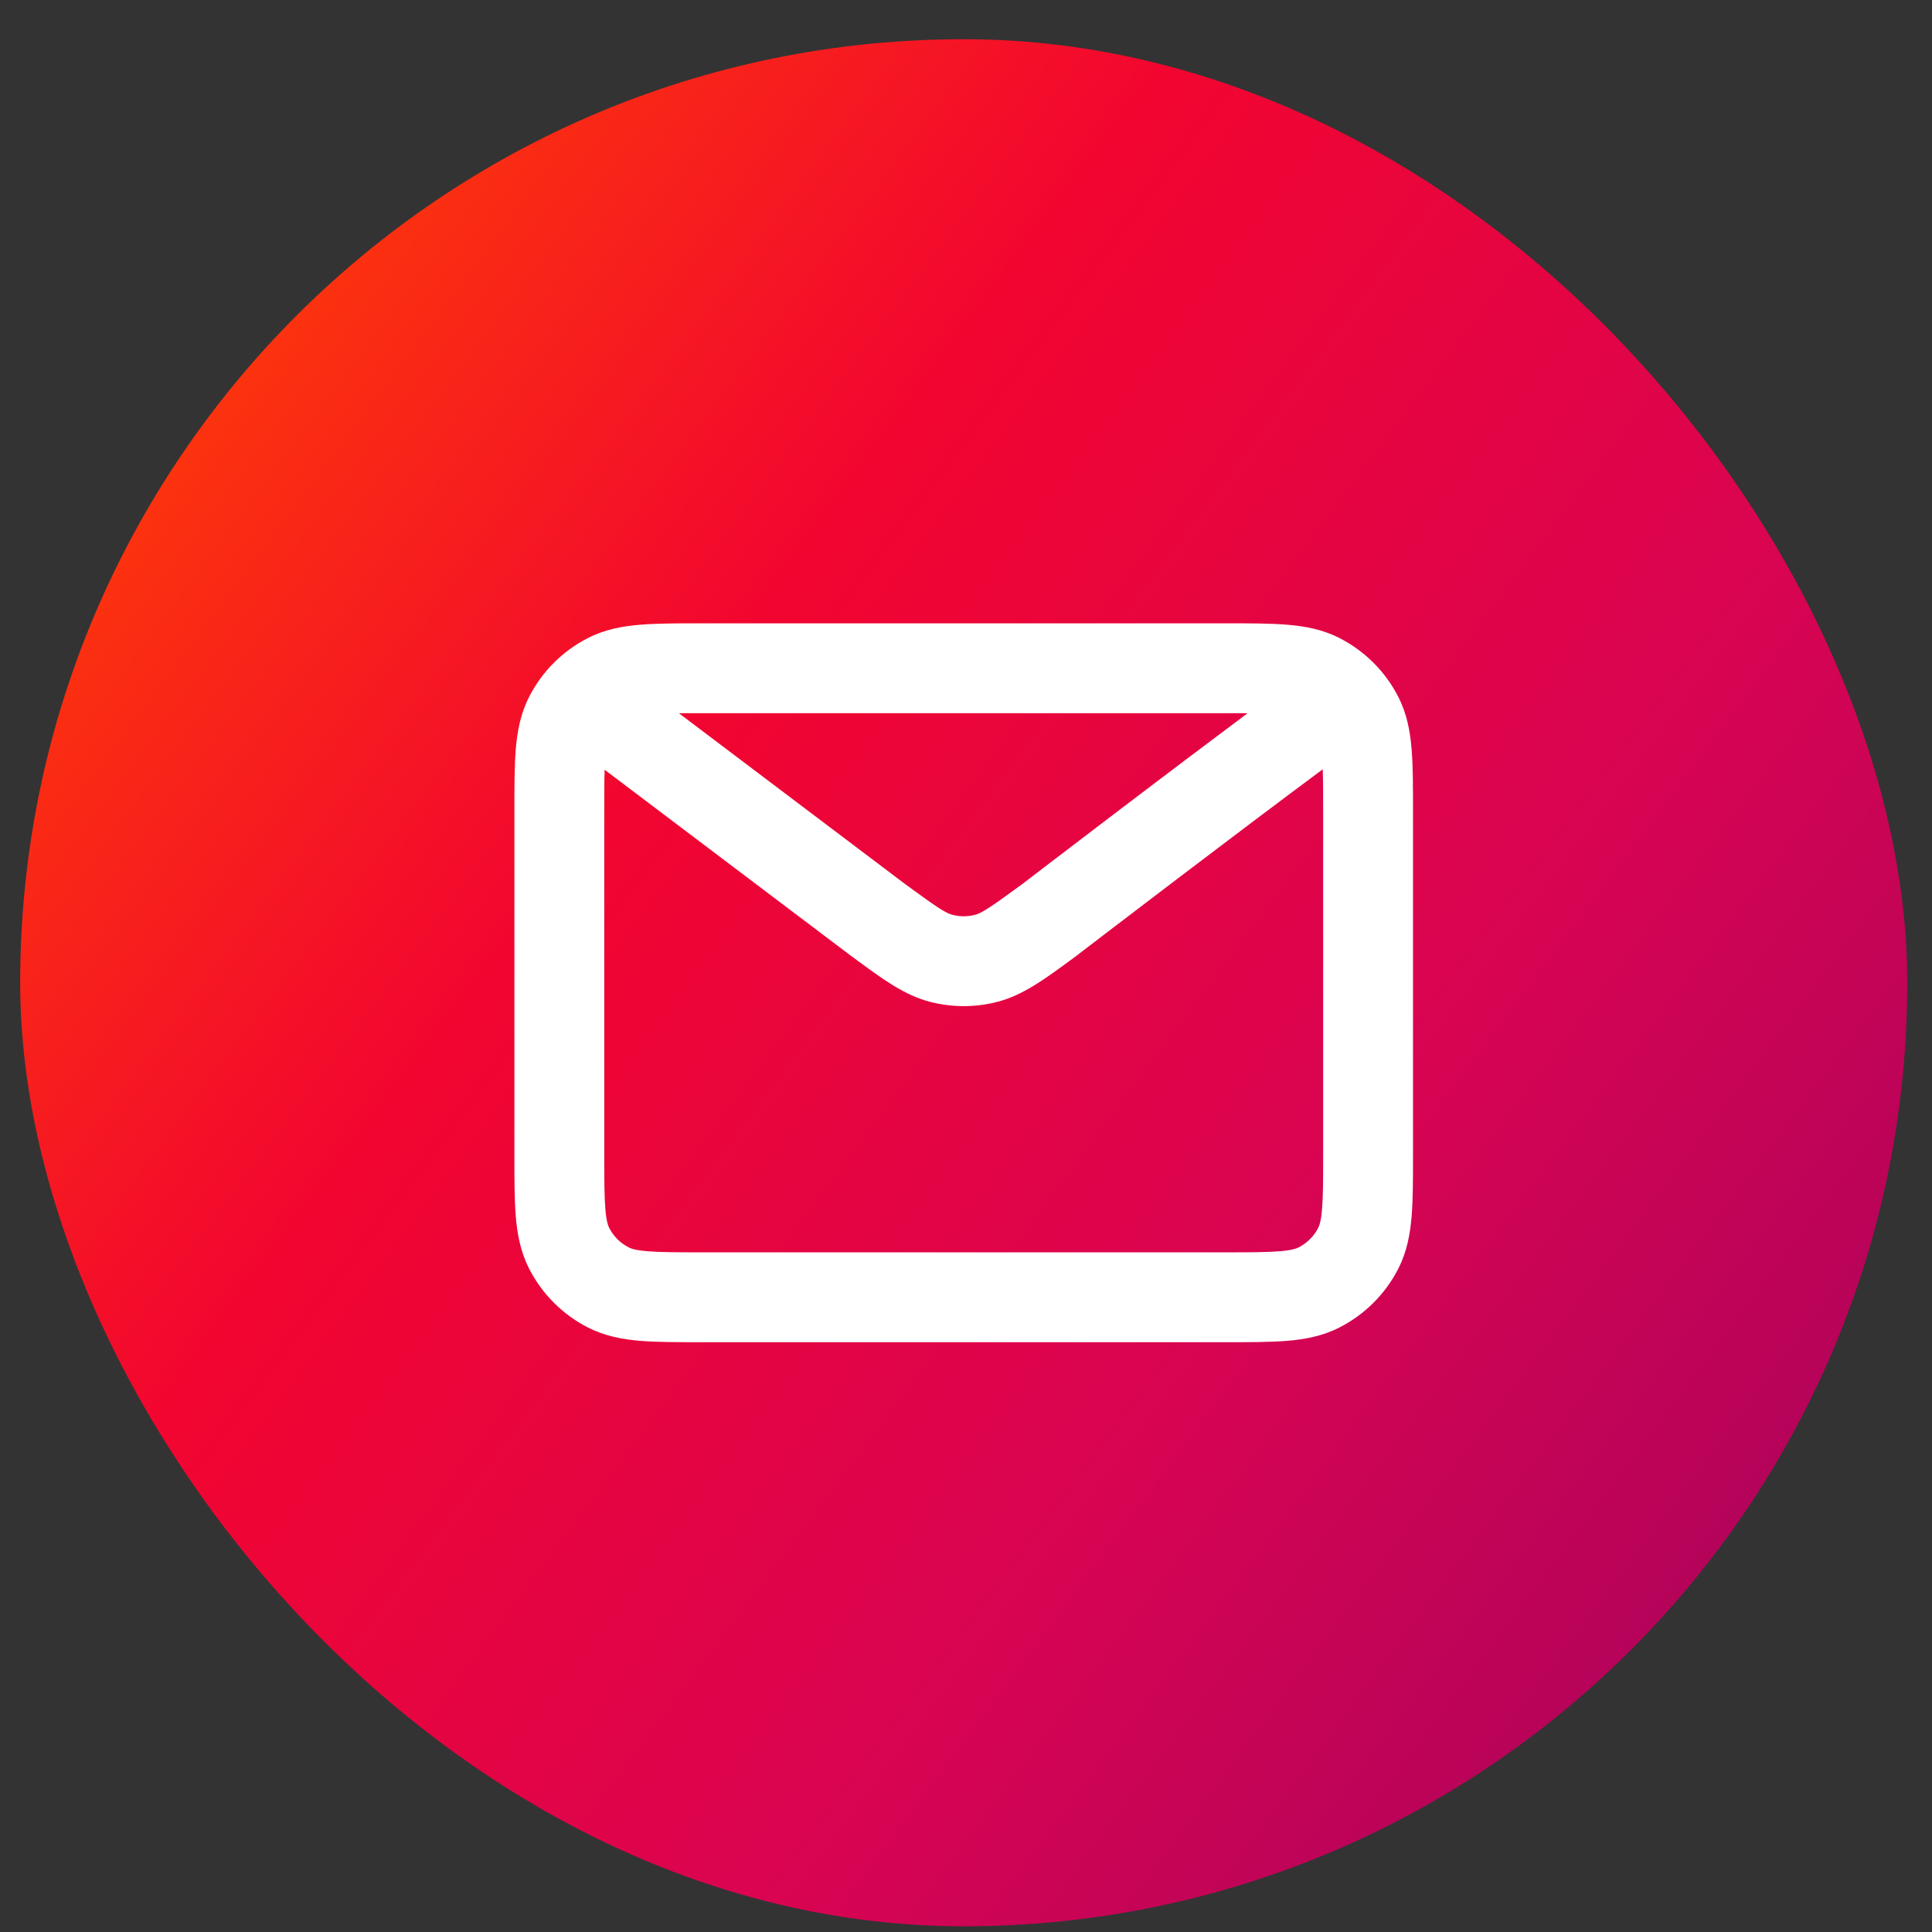 <svg width="43" height="43" viewBox="0 0 43 43" fill="none" xmlns="http://www.w3.org/2000/svg">
<rect x="0" y="0" width="43" height="43" fill="#333333" stroke="none"/>
<rect x="0.449" y="0.873" width="42" height="42" rx="21" fill="url(#paint0_linear_68_11)"/>
<path fill-rule="evenodd" clip-rule="evenodd" d="M15.61 13.873H27.288C27.815 13.873 28.269 13.873 28.644 13.904C29.039 13.936 29.432 14.007 29.81 14.2C30.373 14.487 30.834 14.945 31.122 15.511C31.315 15.889 31.386 16.282 31.418 16.677C31.449 17.051 31.449 17.505 31.449 18.031V25.715C31.449 26.241 31.449 26.695 31.418 27.069C31.386 27.464 31.315 27.857 31.122 28.235C30.834 28.8 30.374 29.259 29.81 29.546C29.432 29.739 29.039 29.81 28.644 29.843C28.27 29.873 27.816 29.873 27.29 29.873H15.607C15.081 29.873 14.627 29.873 14.253 29.843C13.858 29.81 13.465 29.739 13.086 29.546C12.521 29.258 12.063 28.799 11.776 28.235C11.583 27.857 11.512 27.463 11.479 27.068C11.449 26.694 11.449 26.239 11.449 25.712V18.035C11.449 17.508 11.449 17.053 11.479 16.678C11.512 16.283 11.583 15.889 11.776 15.511C12.063 14.946 12.522 14.488 13.086 14.2C13.465 14.007 13.858 13.936 14.254 13.904C14.628 13.873 15.083 13.873 15.61 13.873ZM15.11 15.874L20.159 19.687C20.16 19.688 20.161 19.689 20.162 19.689C20.9 20.23 21.058 20.325 21.198 20.361C21.362 20.404 21.535 20.404 21.699 20.361C21.84 20.325 21.999 20.229 22.741 19.685L22.906 19.559C23.017 19.474 23.179 19.35 23.38 19.196C23.782 18.889 24.341 18.462 24.969 17.985C25.846 17.319 26.86 16.552 27.767 15.874C27.615 15.873 27.444 15.873 27.249 15.873H15.649C15.445 15.873 15.267 15.873 15.11 15.874ZM29.44 17.122C28.434 17.869 27.215 18.79 26.179 19.578C25.553 20.053 24.996 20.478 24.595 20.785C24.395 20.938 24.233 21.062 24.122 21.147L23.951 21.278L23.933 21.292C23.893 21.321 23.853 21.35 23.814 21.379C23.255 21.79 22.764 22.152 22.2 22.297C21.707 22.425 21.19 22.425 20.697 22.297C20.134 22.152 19.644 21.791 19.086 21.381C19.047 21.352 19.007 21.323 18.967 21.293C18.959 21.288 18.951 21.282 18.943 21.276L13.457 17.132C13.449 17.374 13.449 17.675 13.449 18.073V25.673C13.449 26.25 13.45 26.622 13.473 26.905C13.495 27.177 13.533 27.277 13.558 27.327C13.654 27.516 13.807 27.669 13.995 27.764C14.044 27.789 14.144 27.827 14.416 27.849C14.698 27.872 15.07 27.873 15.646 27.873H27.252C27.827 27.873 28.199 27.872 28.481 27.849C28.752 27.827 28.853 27.789 28.902 27.764C29.091 27.668 29.244 27.515 29.34 27.327C29.365 27.278 29.403 27.177 29.425 26.906C29.448 26.623 29.449 26.252 29.449 25.677V18.07C29.449 17.668 29.448 17.365 29.44 17.122Z" fill="white"/>
<defs>
<linearGradient id="paint0_linear_68_11" x1="42.449" y1="37.582" x2="0.449" y2="6.164" gradientUnits="userSpaceOnUse">
<stop stop-color="#A6035D"/>
<stop offset="0.33" stop-color="#D90452"/>
<stop offset="0.66" stop-color="#F20530"/>
<stop offset="1" stop-color="#FF4500"/>
</linearGradient>
</defs>
</svg>
